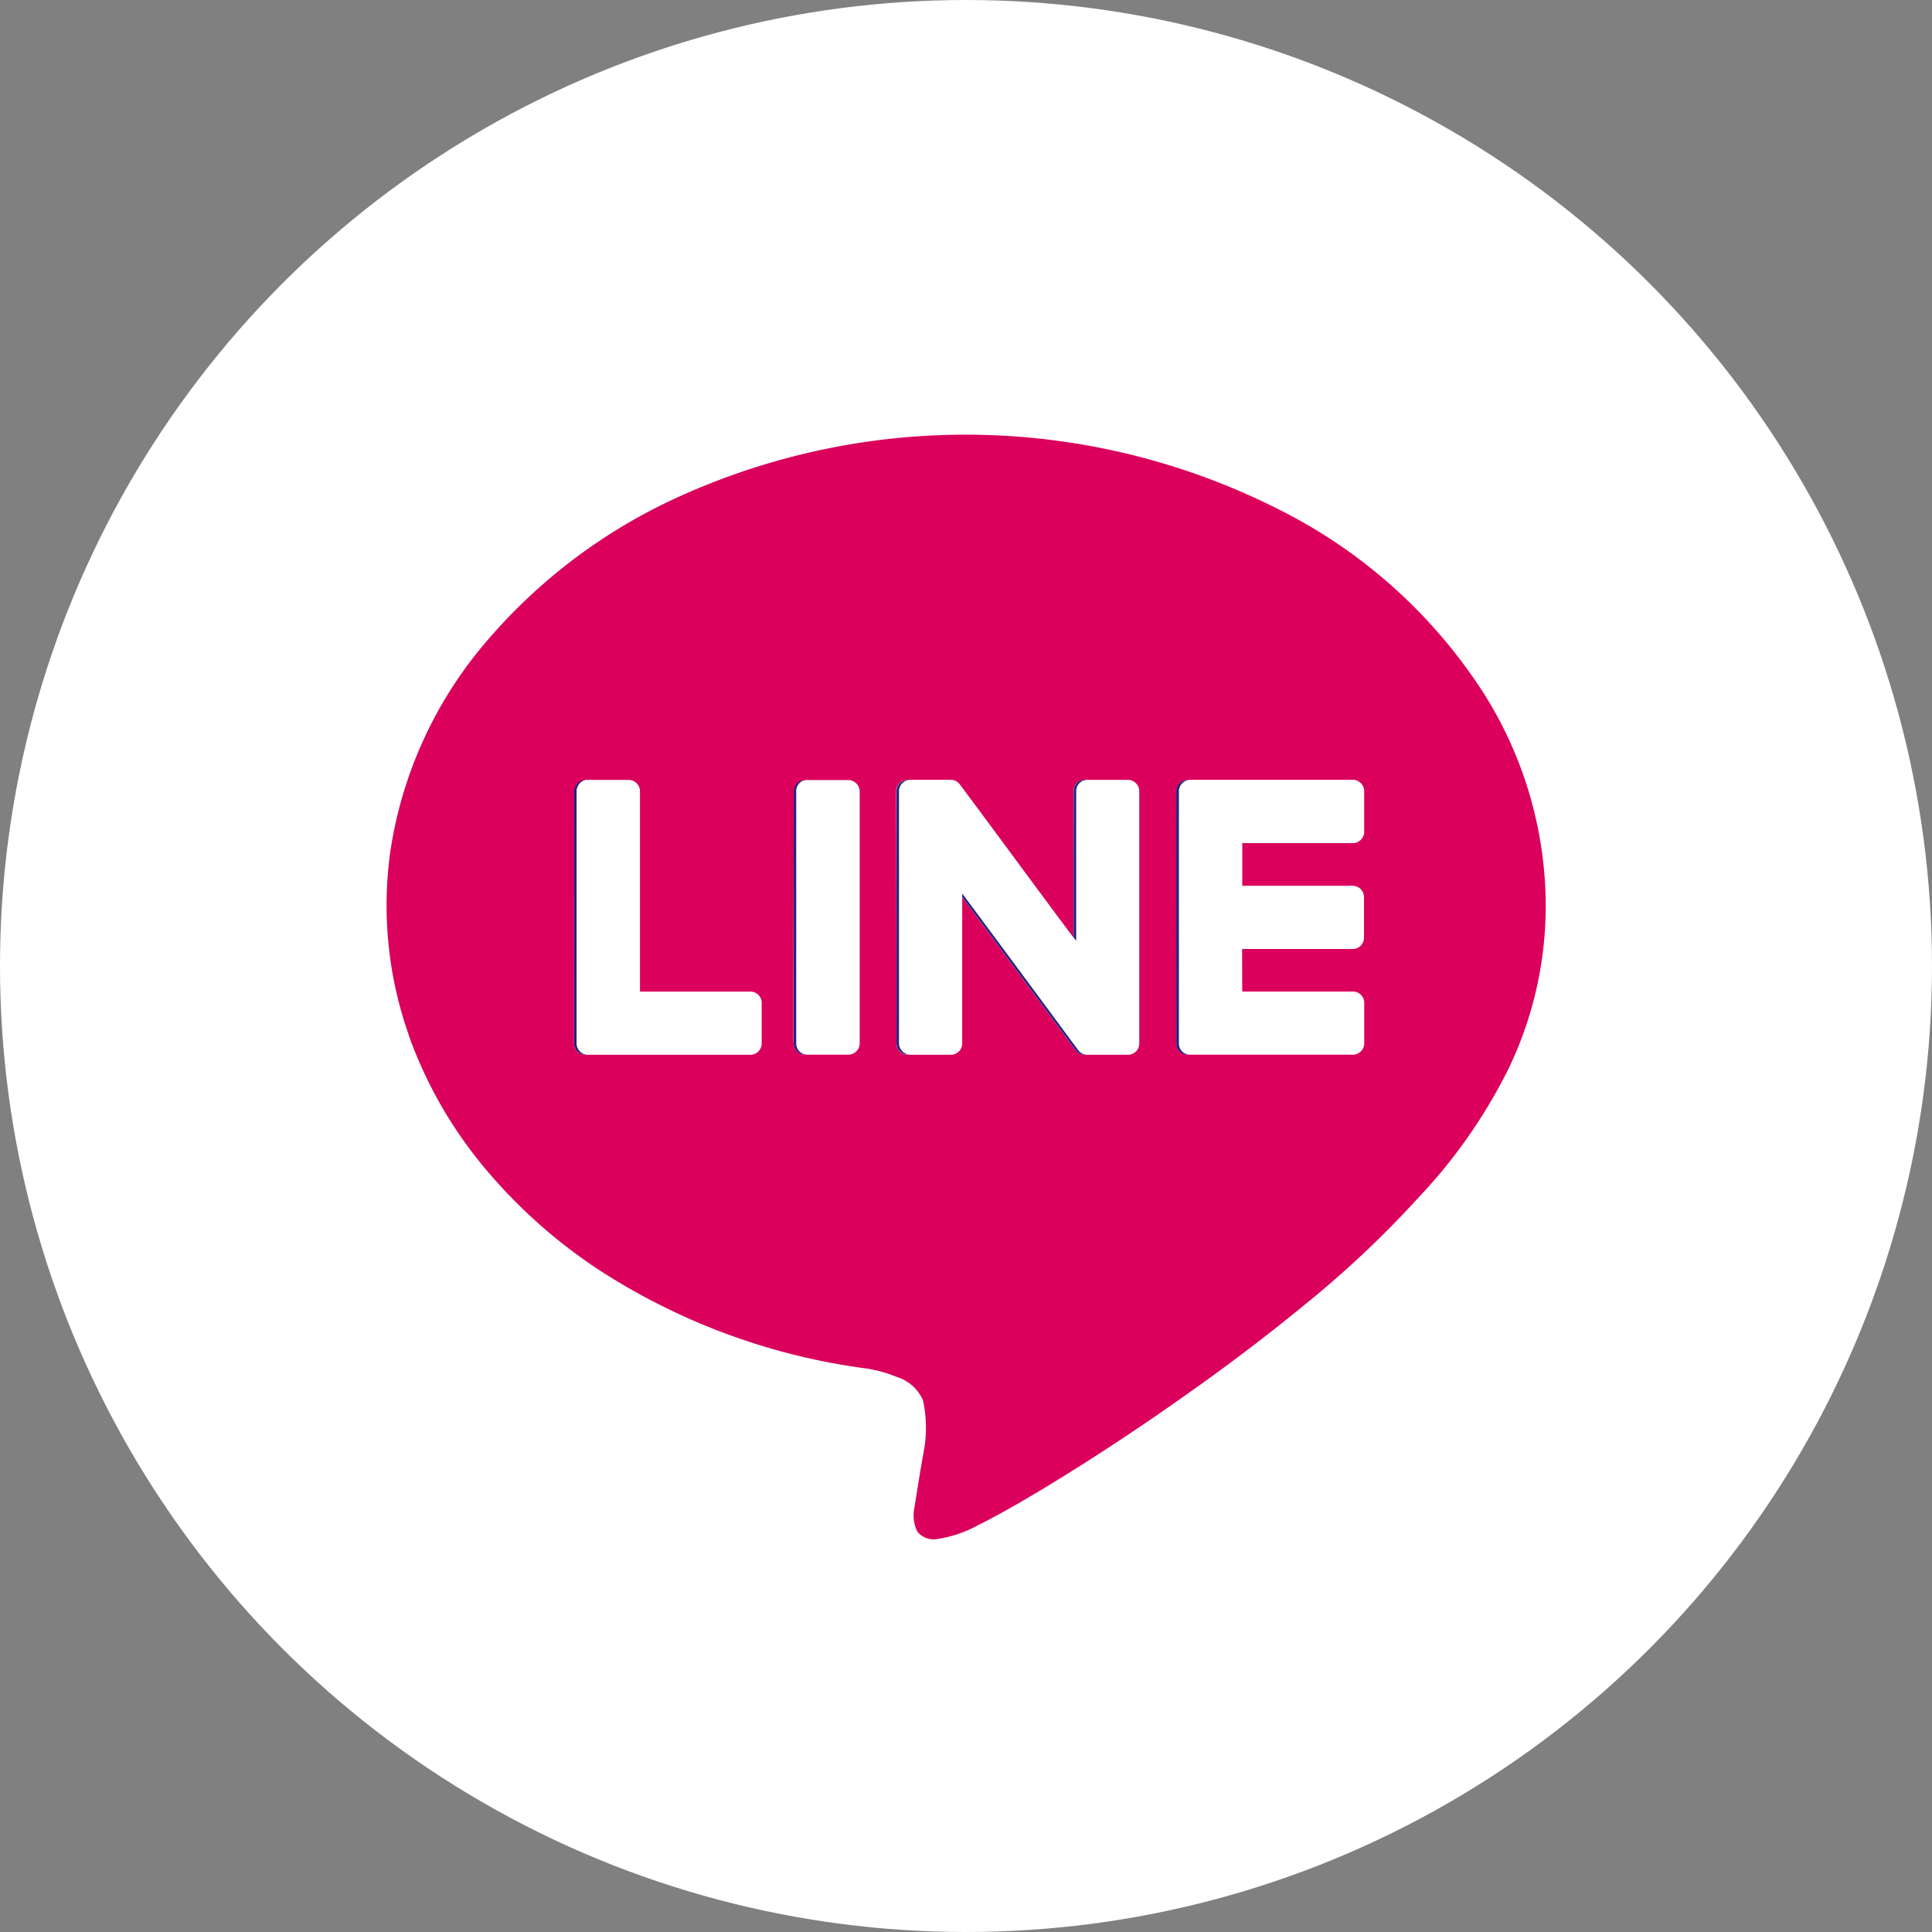 <svg xmlns="http://www.w3.org/2000/svg" width="32" height="32" viewBox="0 0 32 32"><rect x="0" y="0" width="32" height="32" fill="#808080" stroke="none"/><g transform="translate(-184 -5794)"><circle cx="16" cy="16" r="16" transform="translate(184 5794)" fill="#fff"/><g transform="translate(190.4 5801.2)"><g transform="translate(0 0)"><path d="M7813.043,125.832h0Z" transform="translate(-7803.73 -120.118)" fill="#1e2380"/><path d="M7792.905,125.845a.335.335,0,0,1,.125-.014h.031a.292.292,0,0,0-.114.014.189.189,0,0,0-.118.19q0,2.08,0,4.161a.186.186,0,0,0,.178.191h-.042a.188.188,0,0,1-.178-.191q0-2.081,0-4.161A.189.189,0,0,1,7792.905,125.845Z" transform="translate(-7786.041 -120.117)" fill="#1e2380"/><path d="M7786.664,162.06h0Z" transform="translate(-7780.669 -151.789)" fill="#1e2380"/><path d="M7763.892,130.162a.189.189,0,0,0,.182.195h-.036a.189.189,0,0,1-.188-.195q0-2.079,0-4.159a.2.2,0,0,1,.232-.207.2.2,0,0,0-.19.207Q7763.892,128.083,7763.892,130.162Z" transform="translate(-7760.742 -120.086)" fill="#1e2380"/><path d="M7806.361,126.043V130.2a.188.188,0,0,0,.18.192h-.041a.186.186,0,0,1-.18-.192q0-2.08,0-4.159a.189.189,0,0,1,.179-.2h.042A.19.19,0,0,0,7806.361,126.043Z" transform="translate(-7797.871 -120.125)" fill="#1e2380"/><path d="M7865.564,139.781h0Z" transform="translate(-7849.665 -132.312)" fill="#1e2380"/><path d="M7865.983,162.06h0Z" transform="translate(-7850.012 -151.789)" fill="#1e2380"/><path d="M7753.331,88.922c.6,0,1.2,0,1.8,0h.043a.186.186,0,0,0,.176-.183c0-.222,0-.445,0-.667a.19.19,0,0,0-.094-.172.256.256,0,0,0-.145-.025h-1.777v-.706h1.819a.19.19,0,0,0,.2-.179q0-.343,0-.687a.189.189,0,0,0-.2-.183h-.042q-1.318,0-2.636,0h-.042a.19.19,0,0,0-.188.2q0,2.081,0,4.161a.188.188,0,0,0,.188.192h2.721a.189.189,0,0,0,.2-.192q0-.333,0-.666a.187.187,0,0,0-.178-.188h-.042c-.6,0-1.2,0-1.8,0C7753.331,89.393,7753.333,89.157,7753.331,88.922Zm-5.725,1.56a.187.187,0,0,0,.18.192h.043q.319,0,.643,0h.043a.187.187,0,0,0,.18-.193q0-1.21,0-2.42l1.875,2.533a.188.188,0,0,0,.156.08h.043c.213,0,.428,0,.642,0h.042a.188.188,0,0,0,.175-.19q0-2.081,0-4.163a.191.191,0,0,0-.175-.2h-.729a.188.188,0,0,0-.187.183c0,.809,0,1.618,0,2.427-.634-.845-1.257-1.7-1.888-2.544a.194.194,0,0,0-.161-.067h-.042c-.206,0-.415,0-.622,0h-.042a.189.189,0,0,0-.18.2Q7747.606,88.4,7747.606,90.482Zm-1.7,0a.187.187,0,0,0,.178.191h.043c.214,0,.43,0,.645,0h.04a.189.189,0,0,0,.185-.193V86.324a.191.191,0,0,0-.185-.2h-.662a.334.334,0,0,0-.125.014.189.189,0,0,0-.118.19Q7745.9,88.4,7745.9,90.484Zm-6.378-.136a6.452,6.452,0,0,1-.3-3.073,6.91,6.91,0,0,1,1.509-3.352,9.148,9.148,0,0,1,3.188-2.454,11.484,11.484,0,0,1,10.317.334,8.6,8.6,0,0,1,3.1,2.9,6.609,6.609,0,0,1,1.01,3.188,6.219,6.219,0,0,1-.6,3,8.791,8.791,0,0,1-1.5,2.151,16.933,16.933,0,0,1-1.884,1.774c-.654.538-1.332,1.048-2.024,1.534q-1.094.774-2.24,1.473c-.384.231-.773.46-1.175.66a2.008,2.008,0,0,1-.641.213.348.348,0,0,1-.332-.116.6.6,0,0,1-.053-.4c.05-.315.1-.63.157-.945a2.108,2.108,0,0,0-.016-.84.7.7,0,0,0-.437-.384,2.159,2.159,0,0,0-.555-.146,10.693,10.693,0,0,1-4.388-1.635,8.672,8.672,0,0,1-1.812-1.6A7.207,7.207,0,0,1,7739.526,90.347Zm2.738.133a.188.188,0,0,0,.188.195h2.72a.188.188,0,0,0,.2-.191q0-.333,0-.666a.186.186,0,0,0-.179-.189h-.042c-.6,0-1.2,0-1.795,0V86.322a.19.19,0,0,0-.173-.2h-.163c-.152,0-.3,0-.457,0a.219.219,0,0,0-.066,0,.2.2,0,0,0-.231.207Z" transform="translate(-7739.158 -80.404)" fill="#da005c"/><path d="M7865.981,125.832h0Z" transform="translate(-7850.012 -120.118)" fill="#1e2380"/><path d="M7865.984,134.166h0Z" transform="translate(-7850.016 -127.404)" fill="#1e2380"/><path d="M7816.906,143.418a.19.19,0,0,0,.153.08h-.038a.189.189,0,0,1-.157-.08q-.937-1.266-1.875-2.533v-.057Q7815.95,142.122,7816.906,143.418Z" transform="translate(-7805.451 -133.228)" fill="#1e2380"/><path d="M7829.639,126.021a.187.187,0,0,1,.187-.183h.038a.188.188,0,0,0-.183.183q0,1.242,0,2.484l-.043-.056Q7829.638,127.235,7829.639,126.021Z" transform="translate(-7818.256 -120.123)" fill="#1e2380"/><path d="M7843.168,126.04a.189.189,0,0,1,.188-.2h.035a.19.19,0,0,0-.18.2q0,2.081,0,4.161a.187.187,0,0,0,.182.192h-.037a.189.189,0,0,1-.187-.192Q7843.167,128.121,7843.168,126.04Z" transform="translate(-7830.085 -120.123)" fill="#1e2380"/></g></g></g></svg>
